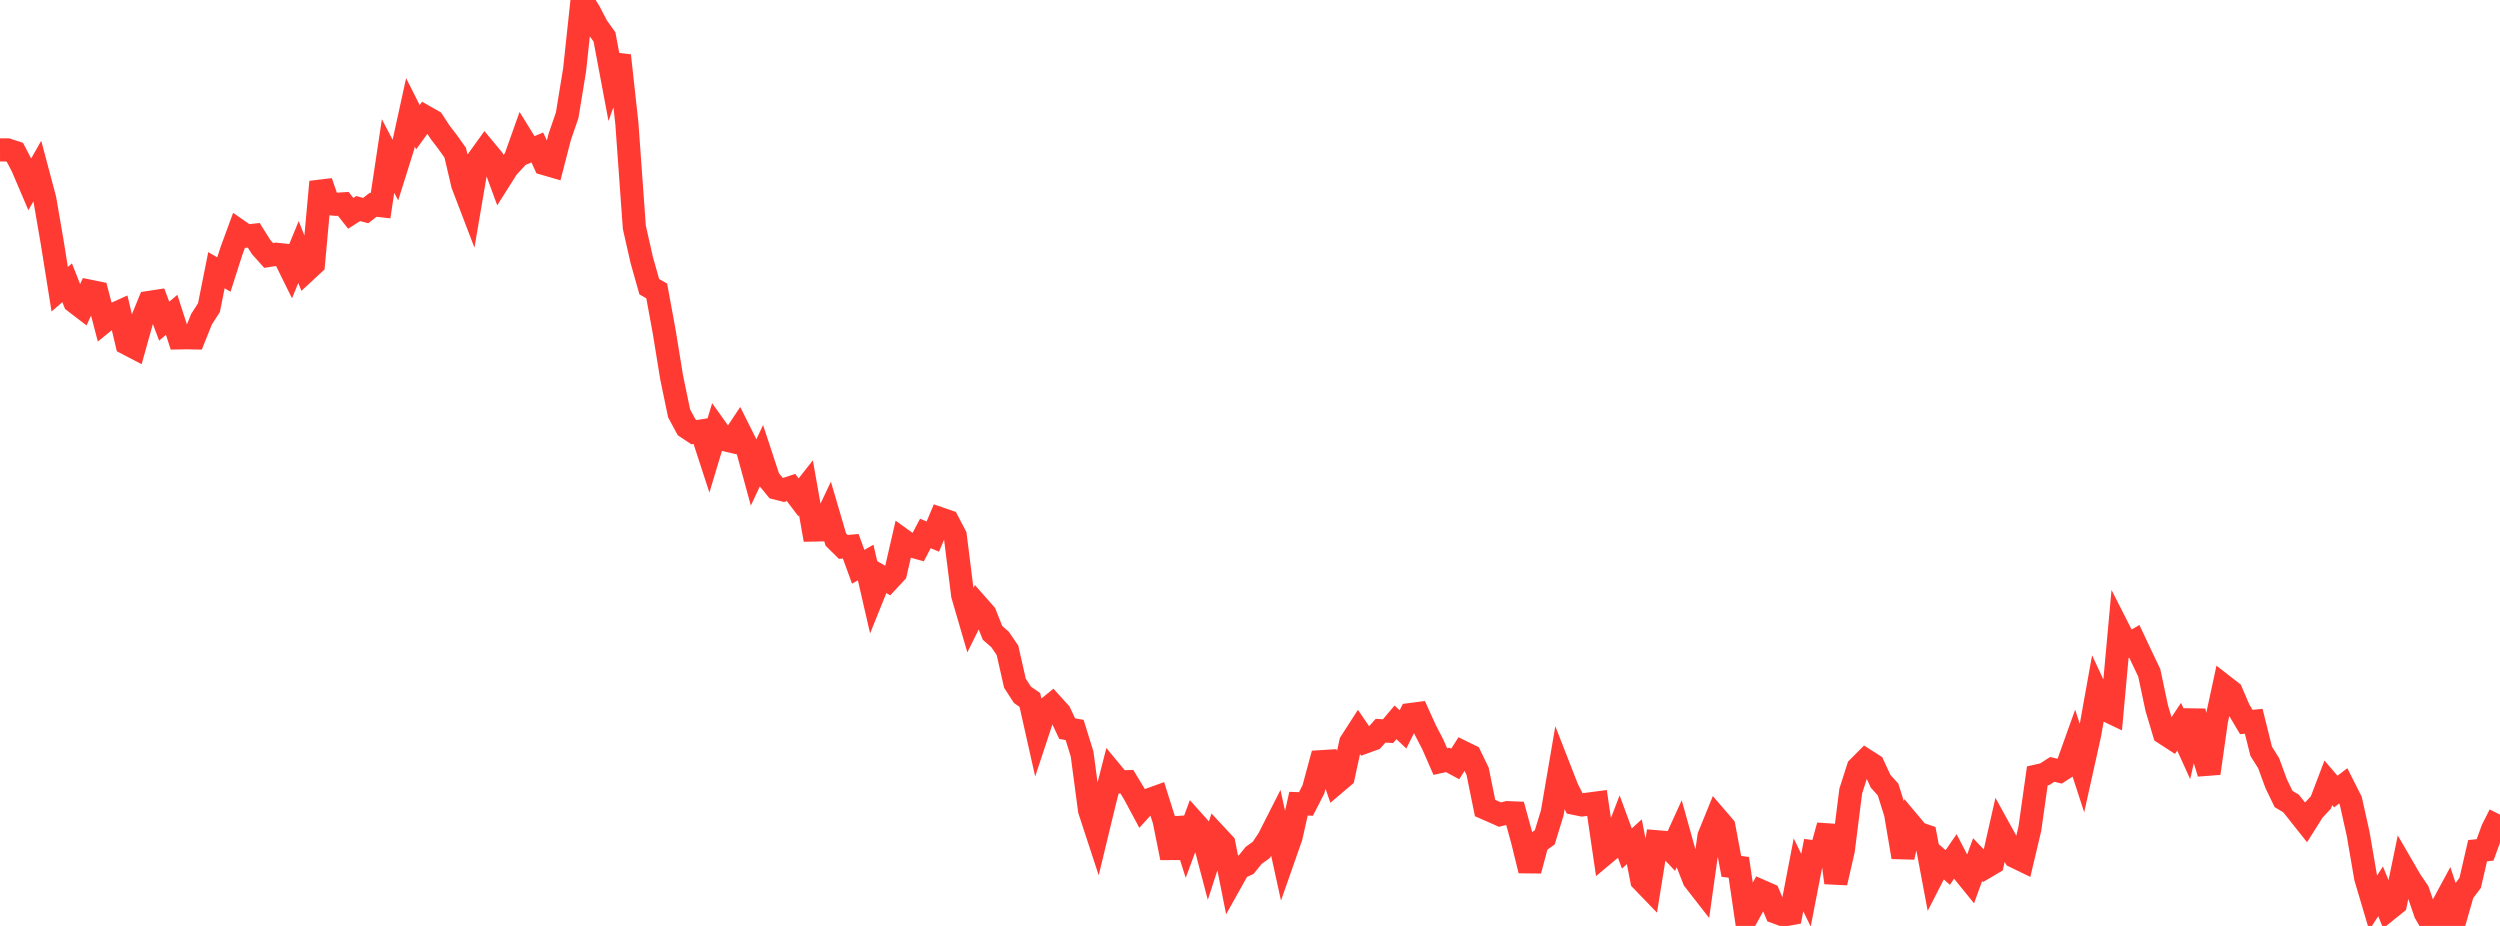 <?xml version="1.0" standalone="no"?>
<!DOCTYPE svg PUBLIC "-//W3C//DTD SVG 1.1//EN" "http://www.w3.org/Graphics/SVG/1.1/DTD/svg11.dtd">

<svg width="135" height="50" viewBox="0 0 135 50" preserveAspectRatio="none" 
  xmlns="http://www.w3.org/2000/svg"
  xmlns:xlink="http://www.w3.org/1999/xlink">


<polyline points="0.0, 8.096 0.403, 8.095 0.806, 8.228 1.209, 9.002 1.612, 9.946 2.015, 9.237 2.418, 10.752 2.821, 13.099 3.224, 15.618 3.627, 15.271 4.03, 16.294 4.433, 16.602 4.836, 15.726 5.239, 15.808 5.642, 17.347 6.045, 17.02 6.448, 16.837 6.851, 18.547 7.254, 18.757 7.657, 17.315 8.06, 16.332 8.463, 16.27 8.866, 17.343 9.269, 17.001 9.672, 18.246 10.075, 18.238 10.478, 18.246 10.881, 17.239 11.284, 16.612 11.687, 14.592 12.09, 14.825 12.493, 13.567 12.896, 12.469 13.299, 12.75 13.701, 12.705 14.104, 13.345 14.507, 13.794 14.91, 13.73 15.313, 13.774 15.716, 14.59 16.119, 13.609 16.522, 14.628 16.925, 14.255 17.328, 9.821 17.731, 10.991 18.134, 11.032 18.537, 11.008 18.94, 11.52 19.343, 11.262 19.746, 11.372 20.149, 11.058 20.552, 11.104 20.955, 8.424 21.358, 9.195 21.761, 7.91 22.164, 6.071 22.567, 6.869 22.97, 6.313 23.373, 6.541 23.776, 7.154 24.179, 7.68 24.582, 8.245 24.985, 9.965 25.388, 11.018 25.791, 8.657 26.194, 8.098 26.597, 8.583 27.0, 9.682 27.403, 9.044 27.806, 8.611 28.209, 7.48 28.612, 8.132 29.015, 7.964 29.418, 8.841 29.821, 8.958 30.224, 7.395 30.627, 6.225 31.03, 3.763 31.433, 0.0 31.836, 0.655 32.239, 1.431 32.642, 1.995 33.045, 4.14 33.448, 3.001 33.851, 6.661 34.254, 12.276 34.657, 14.052 35.06, 15.48 35.463, 15.712 35.866, 17.907 36.269, 20.385 36.672, 22.322 37.075, 23.07 37.478, 23.337 37.881, 23.273 38.284, 24.51 38.687, 23.17 39.09, 23.734 39.493, 23.827 39.896, 23.22 40.299, 24.026 40.701, 25.499 41.104, 24.64 41.507, 25.864 41.91, 26.355 42.313, 26.458 42.716, 26.324 43.119, 26.855 43.522, 26.342 43.925, 28.622 44.328, 28.614 44.731, 27.762 45.134, 29.136 45.537, 29.533 45.94, 29.499 46.343, 30.607 46.746, 30.375 47.149, 32.127 47.552, 31.127 47.955, 31.359 48.358, 30.926 48.761, 29.172 49.164, 29.462 49.567, 29.575 49.97, 28.807 50.373, 28.975 50.776, 28.015 51.179, 28.154 51.582, 28.925 51.985, 32.135 52.388, 33.517 52.791, 32.704 53.194, 33.162 53.597, 34.177 54.0, 34.527 54.403, 35.116 54.806, 36.893 55.209, 37.517 55.612, 37.797 56.015, 39.593 56.418, 38.377 56.821, 38.048 57.224, 38.492 57.627, 39.344 58.03, 39.419 58.433, 40.717 58.836, 43.754 59.239, 44.983 59.642, 43.315 60.045, 41.737 60.448, 42.224 60.851, 42.212 61.254, 42.878 61.657, 43.629 62.06, 43.187 62.463, 43.042 62.866, 44.316 63.269, 46.325 63.672, 44.208 64.075, 45.481 64.478, 44.395 64.881, 44.845 65.284, 46.374 65.687, 45.131 66.09, 45.564 66.493, 47.588 66.896, 46.868 67.299, 46.685 67.701, 46.188 68.104, 45.902 68.507, 45.295 68.91, 44.502 69.313, 46.345 69.716, 45.196 70.119, 43.4 70.522, 43.413 70.925, 42.626 71.328, 41.132 71.731, 41.107 72.134, 42.282 72.537, 41.941 72.94, 40.087 73.343, 39.462 73.746, 40.055 74.149, 39.908 74.552, 39.459 74.955, 39.483 75.358, 39.005 75.761, 39.388 76.164, 38.587 76.567, 38.534 76.97, 39.425 77.373, 40.201 77.776, 41.124 78.179, 41.036 78.582, 41.253 78.985, 40.619 79.388, 40.817 79.791, 41.648 80.194, 43.634 80.597, 43.81 81.0, 43.989 81.403, 43.884 81.806, 43.9 82.209, 45.372 82.612, 47.01 83.015, 45.503 83.418, 45.214 83.821, 43.9 84.224, 41.541 84.627, 42.574 85.03, 43.382 85.433, 43.465 85.836, 43.414 86.239, 43.361 86.642, 46.113 87.045, 45.776 87.448, 44.725 87.851, 45.819 88.254, 45.453 88.657, 47.534 89.06, 47.951 89.463, 45.455 89.866, 45.489 90.269, 45.919 90.672, 45.033 91.075, 46.478 91.478, 47.506 91.881, 48.024 92.284, 45.161 92.687, 44.17 93.09, 44.639 93.493, 46.784 93.896, 46.835 94.299, 49.578 94.701, 48.845 95.104, 48.124 95.507, 48.301 95.91, 49.262 96.313, 49.41 96.716, 49.336 97.119, 47.24 97.522, 48.073 97.925, 45.996 98.328, 46.047 98.731, 44.582 99.134, 47.669 99.537, 45.911 99.94, 42.718 100.343, 41.461 100.746, 41.055 101.149, 41.313 101.552, 42.186 101.955, 42.635 102.358, 43.914 102.761, 46.285 103.164, 44.513 103.567, 44.993 103.97, 45.131 104.373, 47.277 104.776, 46.49 105.179, 46.845 105.582, 46.257 105.985, 47.031 106.388, 47.528 106.791, 46.421 107.194, 46.841 107.597, 46.604 108.0, 44.824 108.403, 45.556 108.806, 46.256 109.209, 46.452 109.612, 44.754 110.015, 41.899 110.418, 41.807 110.821, 41.547 111.224, 41.644 111.627, 41.382 112.03, 40.255 112.433, 41.495 112.836, 39.682 113.239, 37.435 113.642, 38.3 114.045, 38.492 114.448, 34.074 114.851, 34.867 115.254, 34.632 115.657, 35.488 116.06, 36.332 116.463, 38.232 116.866, 39.589 117.269, 39.85 117.672, 39.241 118.075, 40.13 118.478, 38.382 118.881, 40.426 119.284, 41.757 119.687, 38.915 120.09, 37.05 120.493, 37.363 120.896, 38.307 121.299, 38.987 121.701, 38.95 122.104, 40.569 122.507, 41.212 122.91, 42.312 123.313, 43.146 123.716, 43.387 124.119, 43.894 124.522, 44.402 124.925, 43.766 125.328, 43.333 125.731, 42.274 126.134, 42.743 126.537, 42.436 126.94, 43.236 127.343, 45.043 127.746, 47.393 128.149, 48.753 128.552, 48.132 128.955, 49.118 129.358, 48.794 129.761, 46.843 130.164, 47.539 130.567, 48.13 130.97, 49.306 131.373, 50.0 131.776, 49.141 132.179, 48.395 132.582, 49.621 132.985, 48.211 133.388, 47.679 133.791, 45.938 134.194, 45.894 134.597, 44.787 135.0, 43.991" fill="none" stroke="#ff3a33" stroke-width="1.25"/>

</svg>